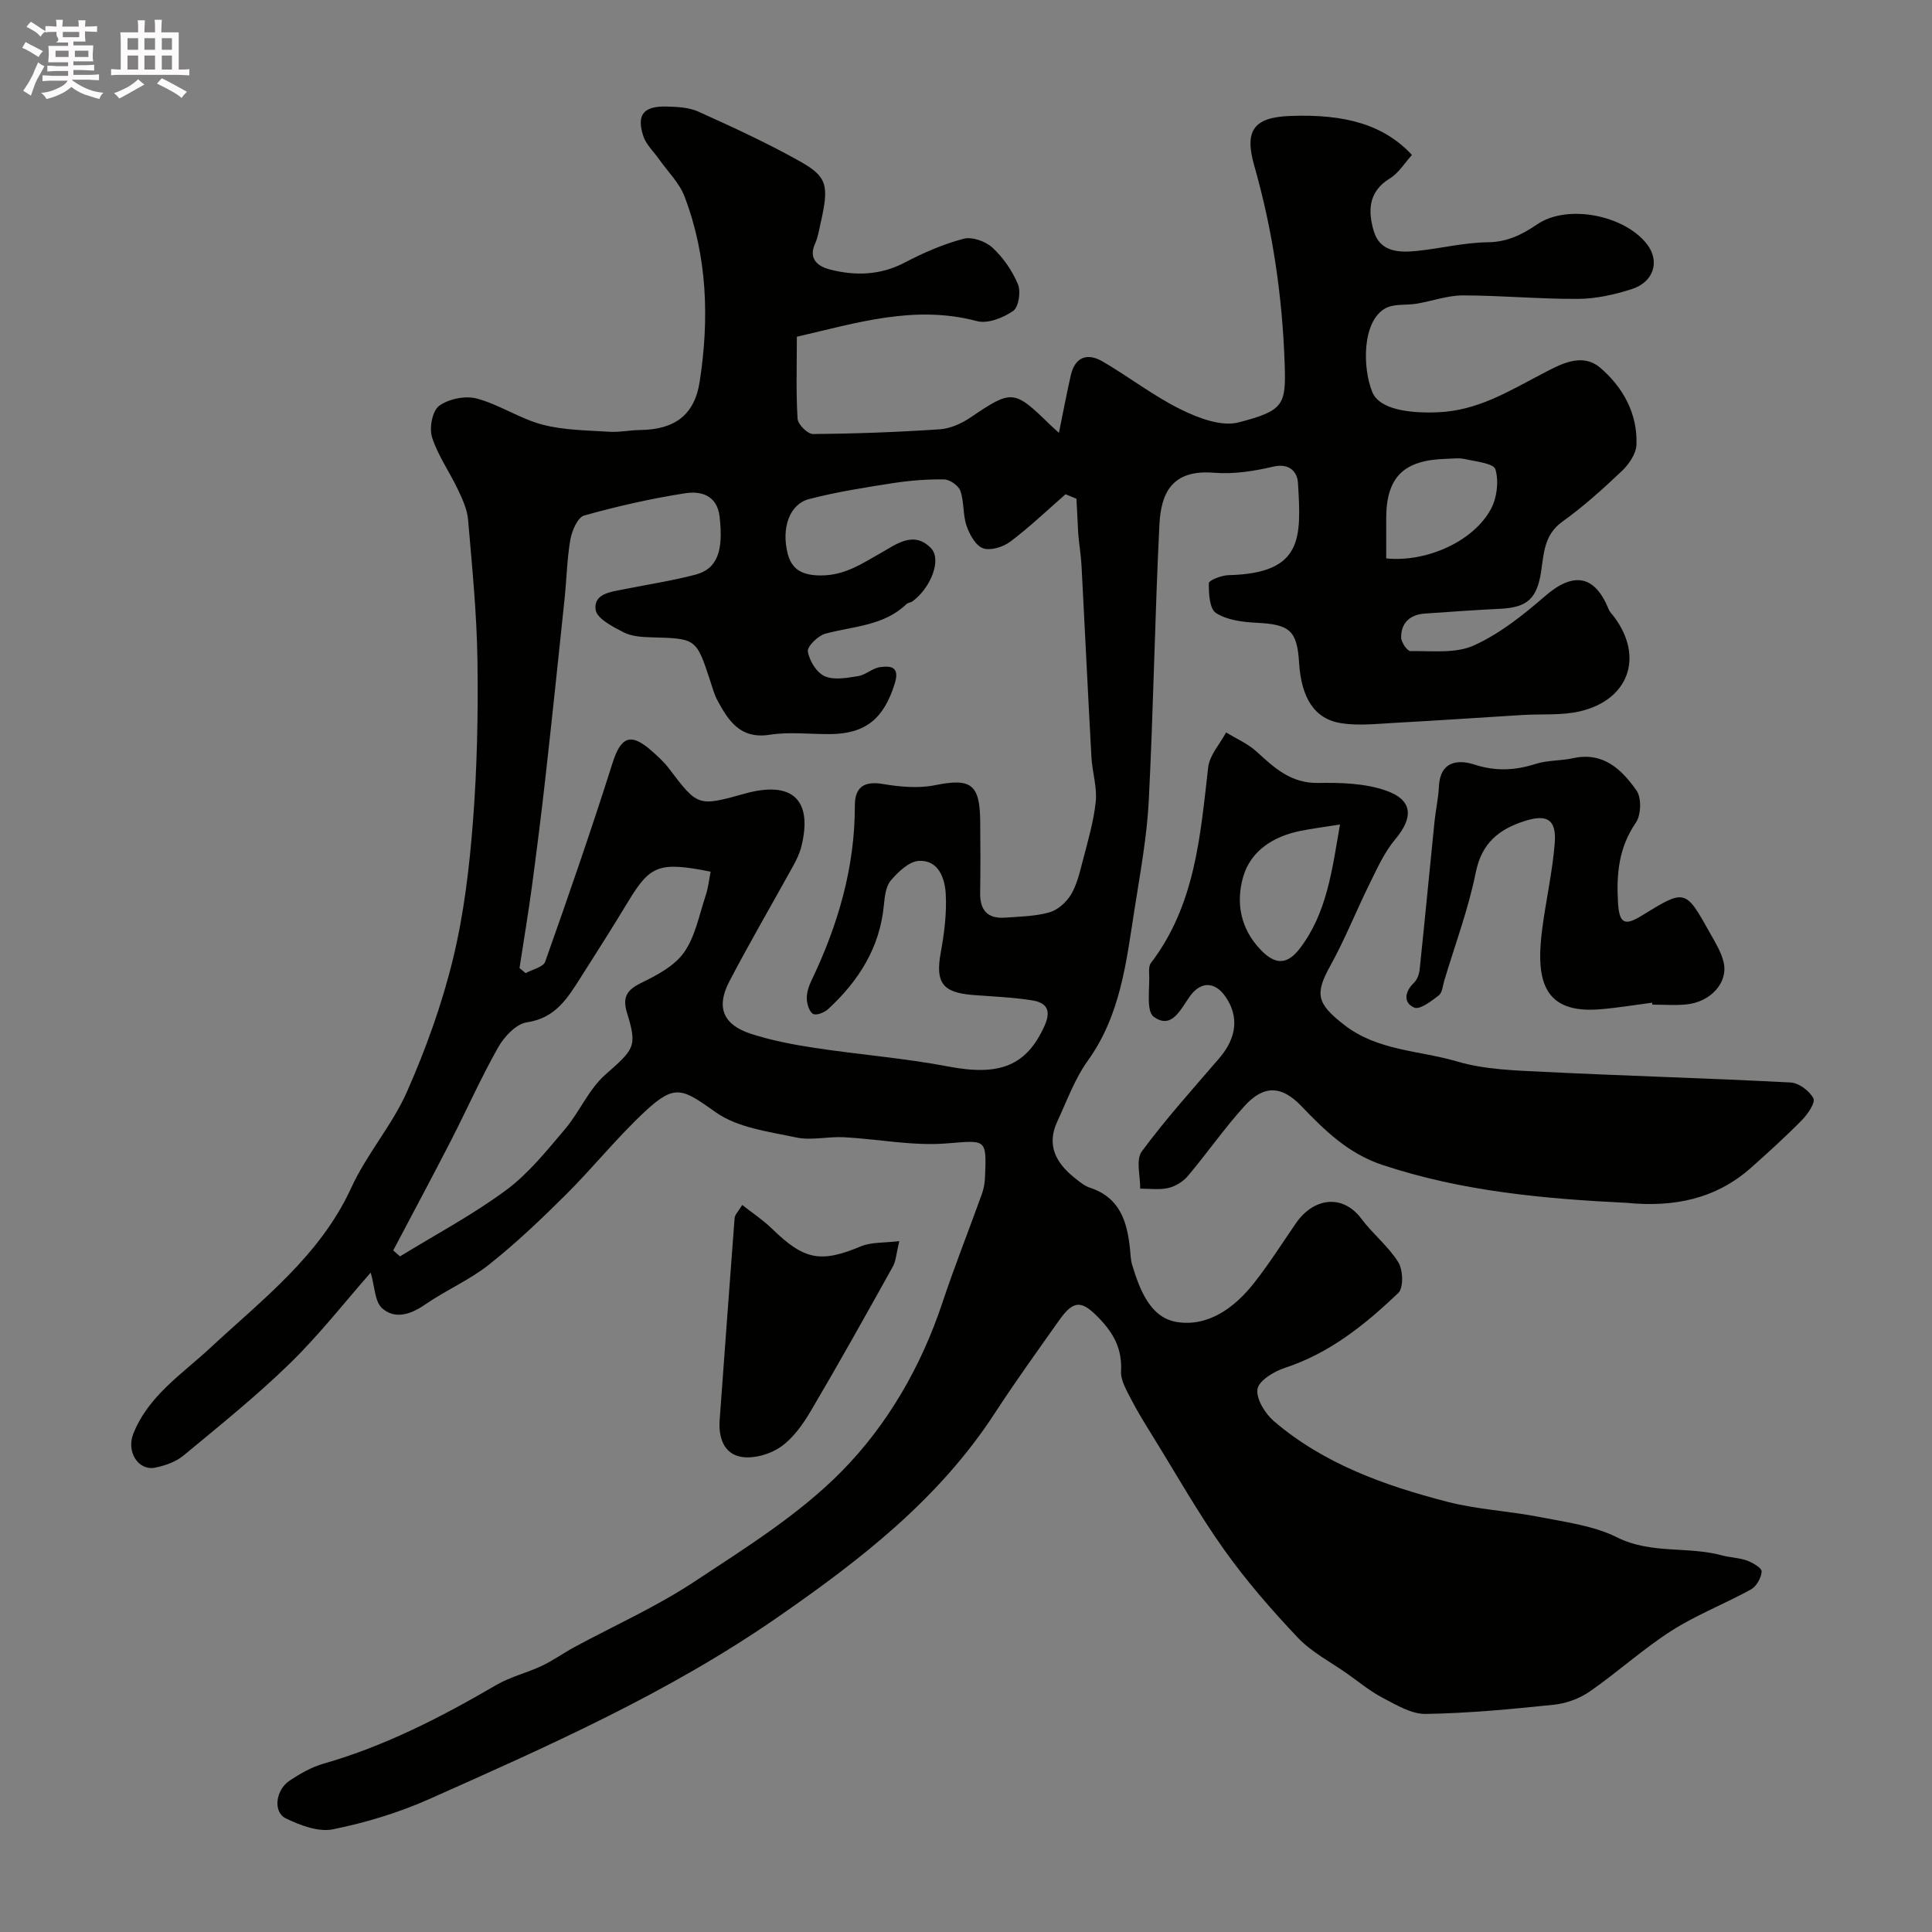 <svg enable-background="new 0 0 400 400" viewBox="0 0 400 400" xmlns="http://www.w3.org/2000/svg"><rect x="0" y="0" width="400" height="400" fill="#808080" stroke="none"/><path d="m6.8 9.5c.6.3 1.3.7 2.1 1.1-.4.4-.7.8-.9 1.2-.7-.4-1.3-.8-1.8-1.1s-1.1-.6-1.6-.8c.2-.4.5-.8.7-1.2.4.2.8.5 1.5.8zm.9 6.9c-.3.6-.5 1.1-.7 1.7s-.4 1.1-.6 1.7c-.6-.4-1.1-.7-1.6-1 .7-1 1.2-1.8 1.5-2.4.3-.5.6-1.1.8-1.7.3-.6.5-1.2.8-1.8.3.3.8.6 1.3.8-.7 1.3-1.2 2.2-1.5 2.7zm.1-11c.4.3 1 .7 1.7 1.1-.5.2-.8.6-1.1 1.1-.5-.6-1-1-1.4-1.2s-.9-.6-1.5-.8c.2-.4.5-.7.9-1.1.5.3.9.6 1.4.9zm10.5 13.1c1 .4 2 .6 3.1.7-.4.4-.7.8-.8 1.3-.9-.2-1.9-.6-3-.9-1-.4-2-.9-2.8-1.6-.5.4-1.1.9-1.9 1.3s-1.9.9-3.3 1.2c-.1-.3-.5-.8-1.1-1.3 1 0 2.1-.3 3.2-.8 1.2-.5 1.9-1 2.3-1.7h-3.2c-.4 0-1 0-2 .1v-1.2c1 0 1.7.1 2 .1h3.3v-1h-2.3c-.2 0-.9 0-2 .1v-1.2c1.2 0 1.9.1 2 .1h2.3v-.8h-4.1c0-.7.1-1.2.1-1.6 0-.5 0-1.1-.1-1.8h4.1v-.7h-2.5c1-.6.1-1.1.1-1.6v-.6h-.5c-.4 0-1 0-1.8.1v-1.3c1.2 0 1.9.1 2.1.1h.2c0-.3 0-.8-.1-1.4h1.4c0 .6-.1 1-.1 1.4h3.4c0-.4 0-.8-.1-1.3h1.5c0 .4-.1.9-.1 1.3.7 0 1.5 0 2.5-.1v1.2c-1 0-1.8-.1-2.5-.1v.6c0 .3 0 .8.1 1.5h-2.5v.8h4.1c0 .7-.1 1.3-.1 1.8s0 1 .1 1.5h-4.1v.8h1.4c.8 0 1.8 0 2.9-.1v1.2c-1 0-1.9-.1-2.8-.1h-1.5v1h3.2c.3 0 1 0 2.1-.1v1.2c-1.1 0-1.8-.1-2.1-.1h-3.4l-.1.1c1.4 1 2.4 1.5 3.4 1.9zm-4.1-6.7v-1.3h-2.7v1.3zm2.2-4.1v-1.1h-3.4v1.1zm1.9 4.1v-1.3h-2.8v1.3z" fill="#fcfafa"/><path d="m37 6.7v2.3 5.4c1 0 1.8 0 2.2-.1v1.3c-.6 0-1.5-.1-2.5-.1h-11.9c-.7 0-1.3 0-1.8.1v-1.3c.5 0 1.1.1 2 .1v-5.2c0-1 0-1.8-.1-2.5h3.7c0-1.3 0-2.1-.1-2.5h1.5c0 .4-.1 1.3-.1 2.5h2.2c0-1.2 0-2.1-.1-2.6h1.5c0 .4-.1 1.3-.1 2.6zm-12.3 13.7c-.3-.4-.7-.8-1.1-1.1 1.1-.4 2.1-.9 2.9-1.3.8-.5 1.5-1 2.1-1.6.4.4.9.8 1.3 1.1-2.5 1.4-4.2 2.4-5.2 2.9zm3.9-10.1v-2.4h-2.2v2.4zm0 4.1v-2.9h-2.2v2.9zm3.5-4.1v-2.4h-2.2v2.4zm0 4.1v-2.9h-2.2v2.9zm.4 2.9 1-1.1c.6.3 1.4.7 2.5 1.3s2 1.1 2.7 1.5c-.4.4-.8.8-1.1 1.3-.8-.8-2.5-1.7-5.1-3zm3.1-7v-2.4h-2.1v2.4zm0 4.1v-2.9h-2.1v2.9z" fill="#fcfafa"/><g fill="#010100"><path d="m76.75 263.48c-5.37 6.1-10.65 12.88-16.76 18.83-6.94 6.76-14.54 12.86-22.02 19.06-1.56 1.29-3.76 2.05-5.79 2.48-3.52.75-6.06-3.26-4.59-6.98 3.13-7.9 10.07-12.34 15.95-17.81 10.83-10.07 22.76-19.1 29.21-33.2 3.17-6.92 8.45-12.9 11.52-19.85 3.9-8.84 7.23-18.07 9.51-27.45 2.27-9.33 3.41-19.01 4.15-28.6.85-11.06 1.08-22.19.92-33.28-.14-9.71-1.11-19.4-1.94-29.09-.18-2.11-1.15-4.23-2.08-6.19-1.73-3.66-4.16-7.06-5.38-10.86-.61-1.92.06-5.49 1.47-6.52 1.97-1.44 5.41-2.14 7.79-1.51 4.67 1.25 8.9 4.16 13.58 5.4 4.44 1.17 9.21 1.18 13.84 1.48 2.12.14 4.27-.34 6.41-.36 7.16-.09 11.27-3.11 12.33-10.05 1.99-12.98 1.59-25.89-3.15-38.31-1.07-2.81-3.45-5.12-5.23-7.65-1.12-1.6-2.7-3.05-3.29-4.82-1.46-4.38.01-6.24 4.67-6.14 2.26.05 4.72.15 6.72 1.05 7.12 3.21 14.25 6.49 21.05 10.31 5.71 3.2 6.01 5.05 4.26 12.77-.32 1.43-.55 2.92-1.14 4.23-1.48 3.25.68 4.75 3 5.36 5.28 1.37 10.49 1.24 15.58-1.43 3.87-2.03 7.97-3.81 12.17-4.92 1.76-.46 4.57.54 5.99 1.86 2.22 2.07 4.1 4.79 5.26 7.58.63 1.52.14 4.72-.99 5.5-2.05 1.42-5.26 2.7-7.47 2.12-12.89-3.43-24.86.35-37.32 3.23 0 6.06-.19 11.54.15 16.99.07 1.16 2.08 3.15 3.18 3.15 8.77-.07 17.54-.39 26.29-.98 2.16-.15 4.48-1.19 6.32-2.44 8.57-5.79 8.97-5.83 16.43 1.44.58.56 1.19 1.09 1.89 1.73.84-4.11 1.57-8.01 2.45-11.89.87-3.81 3.42-4.72 6.56-2.9 5.49 3.19 10.56 7.16 16.23 9.95 3.63 1.79 8.41 3.61 11.97 2.68 9.32-2.42 9.82-3.6 9.53-12.04-.47-13.96-2.46-27.66-6.3-41.11-2.09-7.32-.09-10 7.38-10.29 11.57-.45 19.51 1.87 25.27 8.07-1.46 1.6-2.73 3.73-4.6 4.88-4.49 2.75-4.51 6.78-3.32 10.85 1.28 4.39 5.25 4.52 8.97 4.14 4.88-.5 9.72-1.73 14.59-1.79 4.08-.04 7.08-1.54 10.3-3.72 6.24-4.24 18.02-1.92 22.7 4.09 2.75 3.54 1.47 7.88-3.2 9.35-3.54 1.12-7.33 1.98-11.02 2-7.95.05-15.91-.71-23.86-.72-3.18 0-6.36 1.17-9.55 1.71-2.2.37-4.77-.03-6.56.99-4.78 2.71-4.71 12.28-2.66 17.32 1.47 3.59 7.61 4.42 13.53 4.18 8.18-.32 14.56-4.26 21.35-7.81 3.85-2.01 8.44-4.74 12.36-1.37 4.64 3.98 7.72 9.47 7.45 15.92-.08 1.86-1.55 4.01-2.99 5.39-3.93 3.72-7.98 7.39-12.37 10.53-3.82 2.73-3.81 6.71-4.4 10.45-.84 5.33-2.76 7.28-8.26 7.56-5.26.26-10.52.63-15.78 1-3.05.21-4.93 1.88-4.92 4.95.01.99 1.27 2.84 1.94 2.83 4.41-.08 9.31.54 13.1-1.17 5.37-2.42 10.23-6.3 14.74-10.21 5.88-5.1 10.31-4.42 13.2 2.74.24.59.76 1.06 1.15 1.59 6.13 8.23 3.05 17.13-7.1 19.51-3.81.89-7.92.52-11.89.76-8.89.54-17.77 1.16-26.66 1.64-3.63.2-7.36.62-10.91.06-5.52-.87-8.24-5.22-8.7-12.54-.42-6.69-1.94-7.92-8.89-8.26-2.85-.14-6.04-.55-8.32-2.02-1.33-.86-1.51-4.05-1.47-6.17.01-.61 2.63-1.62 4.06-1.66 15.47-.37 15.08-7.68 14.39-19.09-.14-2.3-1.75-4.17-5.16-3.37-3.96.93-8.18 1.59-12.2 1.26-8.75-.73-11.01 4.23-11.33 10.79-.94 19.02-1.23 38.07-2.2 57.09-.38 7.49-1.77 14.94-2.93 22.38-1.72 10.93-2.87 21.98-9.69 31.46-2.71 3.77-4.34 8.35-6.33 12.62-2.26 4.85-.27 8.54 3.53 11.59 1.01.81 2.08 1.72 3.28 2.11 6.17 2.03 7.66 7 8.25 12.62.12 1.14.13 2.32.47 3.41 1.57 5.12 3.73 10.85 9.2 11.75 6.46 1.07 11.95-2.91 15.98-8.02 3.13-3.96 5.83-8.25 8.7-12.41 3.66-5.31 9.67-6.13 13.55-.95 2.36 3.16 5.6 5.71 7.66 9.02.99 1.59 1.1 5.3-.01 6.36-6.85 6.53-14.19 12.46-23.47 15.5-2.25.73-5.4 2.64-5.68 4.39-.32 2.02 1.57 5.08 3.39 6.64 10.35 8.86 22.92 13.33 35.84 16.68 6.28 1.63 12.9 1.93 19.29 3.19 5.39 1.06 11.11 1.79 15.92 4.19 7.03 3.52 14.58 1.81 21.66 3.72 1.73.47 3.59.49 5.25 1.09 1.2.43 3.08 1.55 3.03 2.27-.08 1.3-1.06 3.06-2.19 3.69-5.41 2.99-11.27 5.25-16.46 8.56-5.91 3.78-11.15 8.57-16.93 12.58-2.1 1.46-4.84 2.47-7.39 2.74-8.84.92-17.72 1.77-26.59 1.91-2.95.05-6.07-1.86-8.88-3.32-2.62-1.37-4.95-3.31-7.39-5.03-3.43-2.42-7.33-4.42-10.17-7.41-5.46-5.76-10.72-11.81-15.31-18.27-5.35-7.53-9.91-15.63-14.78-23.5-1.54-2.5-3.11-4.99-4.44-7.6-.94-1.84-2.2-3.91-2.1-5.82.24-4.55-1.45-7.76-4.54-10.97-3.51-3.64-5.19-3.93-8.23.36-4.52 6.39-9.1 12.74-13.37 19.3-11.61 17.84-27.86 30.41-45.16 42.38-22.5 15.57-47.2 26.49-71.93 37.51-6.34 2.82-13.14 4.88-19.94 6.26-3.01.61-6.79-.83-9.76-2.27-2.68-1.29-2.12-5.87.78-7.8 2.16-1.44 4.52-2.8 6.99-3.51 12.77-3.65 24.41-9.65 35.81-16.3 2.9-1.69 6.31-2.5 9.38-3.94 2.32-1.09 4.44-2.62 6.7-3.85 8.3-4.49 17-8.37 24.85-13.55 10.62-7.01 21.7-13.9 30.54-22.86 9.54-9.67 16.51-21.76 20.91-34.99 2.51-7.55 5.46-14.95 8.15-22.44.38-1.06.6-2.22.65-3.34.36-8.36.25-7.79-8.04-7.15-6.97.54-14.08-.91-21.14-1.29-3.3-.18-6.75.72-9.91.05-5.71-1.21-12.11-2.01-16.64-5.21-6.84-4.82-8.35-6.02-14.55-.27-5.82 5.39-10.81 11.66-16.44 17.27-5.09 5.07-10.32 10.05-15.93 14.51-4.05 3.22-8.97 5.32-13.25 8.28-3.02 2.09-6.26 3.15-8.95.75-1.51-1.41-1.5-4.54-2.33-7.35zm146.12-160.22c-.75-.31-1.51-.62-2.26-.93-3.79 3.31-7.44 6.8-11.45 9.82-1.48 1.11-4.09 1.92-5.65 1.36-1.53-.55-2.78-2.87-3.4-4.67-.78-2.28-.48-4.93-1.27-7.2-.38-1.09-2.18-2.36-3.36-2.38-3.58-.06-7.21.24-10.76.79-5.77.9-11.58 1.81-17.22 3.28-4.02 1.05-5.76 5.95-4.43 11.25.87 3.47 3.21 4.56 6.91 4.56 4.98 0 8.55-2.49 12.56-4.75 2.96-1.67 6.7-4.61 10.24-.86 2.18 2.31.02 8.06-3.81 10.94-.38.29-.99.3-1.32.62-4.7 4.52-10.97 4.54-16.74 6.1-1.53.41-3.81 2.62-3.65 3.69.29 1.91 1.81 4.38 3.49 5.12 1.94.86 4.63.35 6.92-.02 1.56-.25 2.94-1.63 4.5-1.85 2.32-.33 4.17-.08 3.06 3.45-2.25 7.18-6 10.35-13.37 10.41-4.17.03-8.41-.51-12.48.13-6.08.95-8.52-2.82-10.83-7.08-.69-1.27-1.06-2.73-1.52-4.12-2.89-8.77-2.89-8.72-12.23-8.97-1.93-.05-4.07-.2-5.72-1.05-2.22-1.15-5.5-2.83-5.76-4.64-.48-3.37 3.18-3.72 5.86-4.26 4.93-.99 9.93-1.74 14.79-3.02 4.54-1.19 5.85-4.88 5.01-12.04-.52-4.43-3.89-5.32-7.1-4.82-7.05 1.1-14.06 2.68-20.93 4.61-1.35.38-2.54 3.15-2.86 4.98-.71 4.03-.77 8.18-1.2 12.27-1.28 12.24-2.56 24.47-3.93 36.7-.86 7.65-1.81 15.28-2.84 22.91-.76 5.62-1.7 11.22-2.56 16.83.42.35.84.71 1.26 1.06 1.39-.77 3.65-1.24 4.05-2.36 4.84-13.65 9.57-27.34 13.95-41.15 1.73-5.45 3.75-6.37 8.14-2.47 1.24 1.1 2.5 2.24 3.5 3.56 6.03 7.94 6.01 7.96 15.78 5.24 9.79-2.72 14.07 1.27 11.68 10.94-.35 1.4-1 2.76-1.7 4.03-4.41 8-9.03 15.89-13.25 23.99-2.74 5.26-1.26 8.89 4.42 10.75 4.28 1.4 8.79 2.26 13.26 2.94 9.22 1.4 18.56 2.12 27.7 3.86 10.63 2.03 16.18-.14 19.92-8.45 1.5-3.33.26-4.8-2.59-5.25-4.04-.64-8.16-.79-12.25-1.11-6.35-.5-7.78-2.6-6.66-8.76.73-4.02 1.27-8.2 1.03-12.25-.19-3.18-1.51-6.99-5.58-6.75-2.04.12-4.27 2.28-5.79 4.06-1.05 1.22-1.26 3.34-1.43 5.09-.83 8.82-5.23 15.71-11.55 21.54-.77.71-2.45 1.37-3.11.99-.79-.45-1.26-2.02-1.3-3.12-.04-1.24.38-2.58.93-3.72 5.51-11.5 9.04-23.45 9.02-36.33 0-3.76 1.89-5.1 5.82-4.43 3.53.6 7.35.94 10.81.24 7.32-1.48 9.24-.26 9.32 7.36.05 5 .07 10-.01 15-.05 3.54 1.56 5.32 5.1 5.07 3.09-.22 6.28-.27 9.22-1.09 1.72-.48 3.49-2.06 4.45-3.63 1.23-2.03 1.81-4.5 2.42-6.85 1.06-4.11 2.3-8.23 2.74-12.43.31-3.02-.72-6.15-.89-9.24-.73-13.2-1.35-26.4-2.05-39.59-.12-2.25-.51-4.49-.69-6.74-.13-2.39-.22-4.78-.36-7.16zm-141.46 155.63c.47.41.94.82 1.41 1.23 7.35-4.51 15.03-8.59 21.94-13.7 4.65-3.43 8.41-8.16 12.2-12.62 3.02-3.56 4.91-8.24 8.33-11.27 5.96-5.28 6.72-5.75 4.55-12.75-1-3.22-.16-4.77 2.86-6.25 3.27-1.6 6.93-3.51 8.92-6.34 2.34-3.33 3.14-7.77 4.48-11.77.53-1.59.7-3.31 1.03-4.95-10.64-2.11-12.51-1.36-17.04 6.13-3.2 5.29-6.51 10.52-9.84 15.74-2.71 4.26-5.22 8.46-11.16 9.32-2.21.32-4.68 2.94-5.92 5.13-3.57 6.3-6.52 12.96-9.83 19.41-3.91 7.61-7.95 15.14-11.93 22.69zm205.59-143.28c8.45.86 18.22-3.62 21.73-10.32 1.21-2.31 1.61-5.68.88-8.12-.37-1.24-4.04-1.61-6.27-2.12-1.26-.29-2.64-.08-3.97-.05-8.8.24-12.37 3.82-12.37 12.37z"/><path d="m336.86 249.04c-17.14-.84-34.18-2.37-50.69-7.87-7.02-2.34-11.89-7.1-16.75-12.18-4.06-4.25-7.77-4.4-11.76 0-4.17 4.6-7.73 9.75-11.74 14.5-.98 1.16-2.56 2.13-4.03 2.47-1.85.43-3.88.13-5.83.14.05-2.61-.94-5.98.33-7.7 4.96-6.72 10.59-12.96 16.05-19.31 3.63-4.23 4.13-8.68 1.24-12.8-2.14-3.06-5.02-3.15-7.25-.12-1.97 2.68-3.77 7.08-7.55 4.35-1.67-1.21-.77-6.03-.97-9.22-.04-.64.02-1.46.38-1.93 9.16-12 10.22-26.29 11.85-40.5.29-2.52 2.42-4.82 3.71-7.23 2.13 1.31 4.52 2.33 6.33 3.99 3.68 3.37 7.1 6.56 12.71 6.47 4.69-.08 9.69.06 14.03 1.57 5.64 1.97 5.75 5.57 1.94 10.11-2.22 2.64-3.7 5.95-5.25 9.09-2.81 5.67-5.14 11.59-8.2 17.11-3.27 5.9-2.7 7.82 2.81 12.15 6.98 5.48 15.62 5.32 23.47 7.64 5.72 1.69 11.97 1.85 18 2.15 17.02.84 34.05 1.31 51.06 2.2 1.69.09 3.91 1.75 4.7 3.29.45.88-1.18 3.27-2.38 4.49-3.36 3.42-6.92 6.65-10.51 9.84-7.35 6.56-16.14 8.24-25.7 7.3zm-59.43-78.34c-3.43.55-5.81.85-8.15 1.32-5.61 1.12-10.34 4.1-11.9 9.54-1.51 5.26-.62 10.65 3.63 15.09 3.11 3.25 5.57 3.03 8.11-.29 5.56-7.28 6.64-15.97 8.31-25.66z"/><path d="m342.06 207.6c-3.58.46-7.14 1.06-10.73 1.36-11.6.96-13.44-5.7-12.05-16.49.77-5.97 2.13-11.88 2.61-17.87.39-4.95-1.58-6.1-6.21-4.62-5.33 1.7-8.89 4.52-10.13 10.62-1.53 7.58-4.27 14.92-6.51 22.35-.33 1.09-.41 2.56-1.16 3.14-1.53 1.18-3.93 3.02-5.08 2.52-2.26-.97-2.02-3.25-.07-5.12.65-.63 1.08-1.72 1.18-2.65 1.08-10.24 2.05-20.49 3.09-30.74.25-2.42.8-4.83.91-7.25.23-5.21 3.88-5.68 7.34-4.56 4.41 1.43 8.4 1.24 12.69-.13 2.45-.79 5.19-.62 7.73-1.18 6.27-1.39 10.11 2.35 13.16 6.7 1.06 1.51.94 5.06-.14 6.64-3.52 5.1-4.04 10.57-3.71 16.4.25 4.44 1.29 5.1 4.93 2.85 8.98-5.53 9.01-5.55 14.08 3.52 1.11 1.99 2.39 4.01 2.88 6.18.95 4.2-2.73 8.21-7.77 8.69-2.31.22-4.66.04-6.99.04-.01-.14-.03-.27-.05-.4z"/><path d="m153.67 249.47c2.17 1.71 4.31 3.12 6.11 4.87 6.74 6.58 10.13 7.18 18.46 3.7 2.15-.9 4.76-.69 7.95-1.08-.63 2.59-.68 4.1-1.33 5.26-5.56 9.99-11.13 19.97-16.94 29.82-1.64 2.79-3.67 5.68-6.24 7.49-2.2 1.55-5.6 2.53-8.18 2.1-3.65-.61-4.77-4-4.5-7.66 1.03-13.92 2.02-27.85 3.09-41.77.04-.7.76-1.36 1.58-2.73z"/></g></svg>